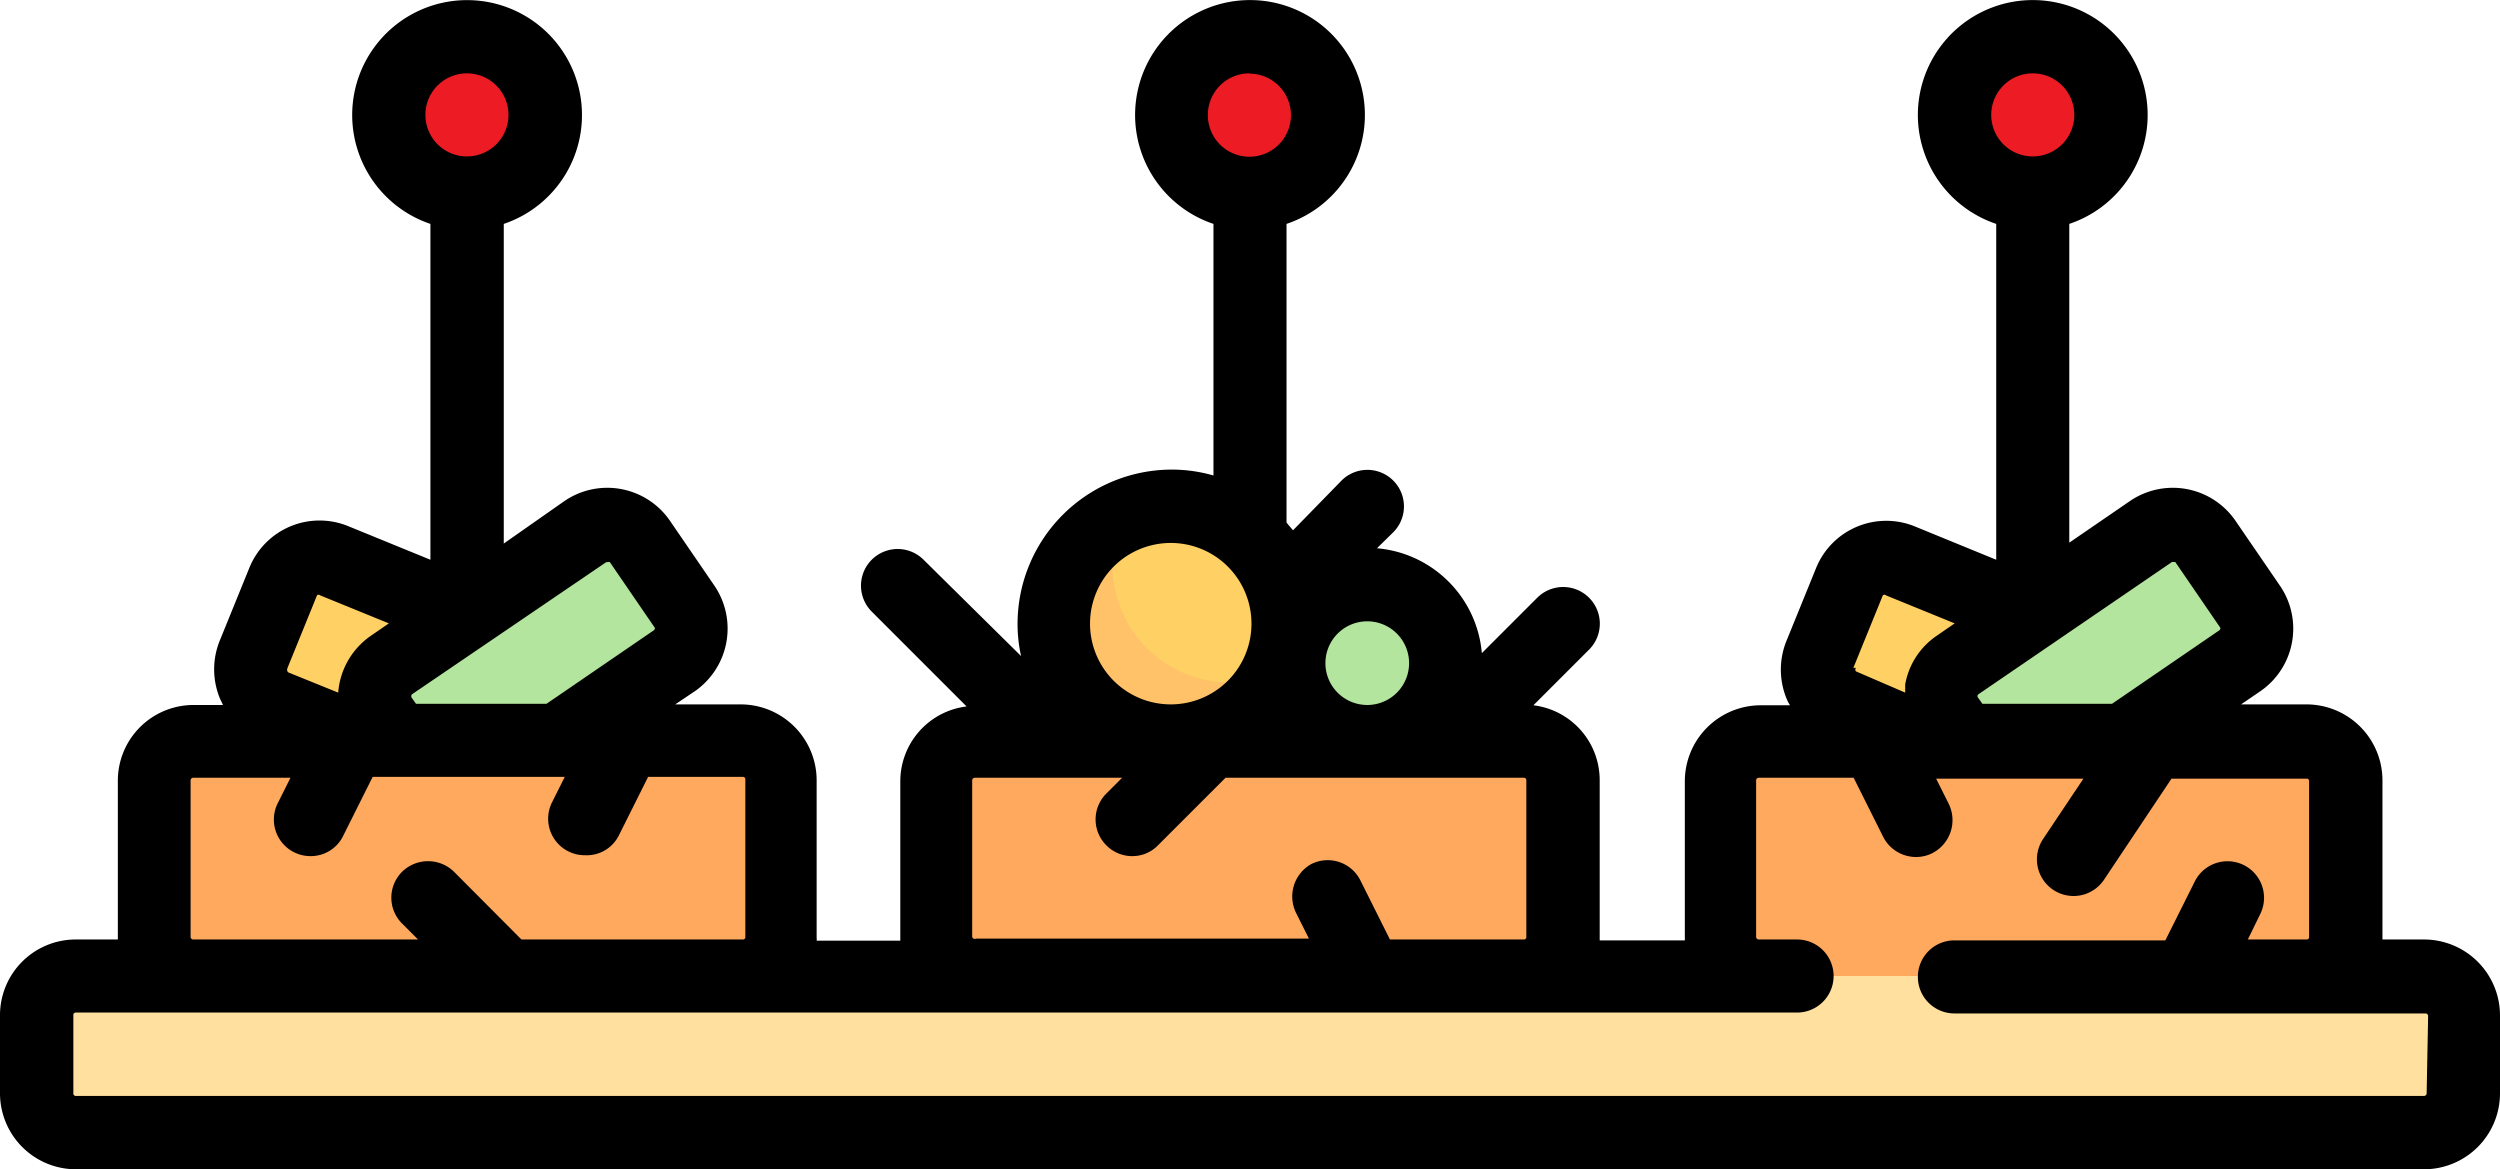 <svg xmlns="http://www.w3.org/2000/svg" xmlns:xlink="http://www.w3.org/1999/xlink" viewBox="0 0 84.86 39.69"><defs><style>.cls-1{fill:none;}.cls-2{fill:#ffd064;}.cls-3{fill:#b3e59f;}.cls-4{fill:#ffa95f;}.cls-5{fill:#ffe09f;}.cls-6{fill:#ed1c24;}.cls-7{clip-path:url(#clip-path);}.cls-8{fill:#ffc269;}</style><clipPath id="clip-path" transform="translate(0 0)"><rect class="cls-1" width="84.86" height="39.78"/></clipPath></defs><g id="Layer_2" data-name="Layer 2"><g id="Layer_1-2" data-name="Layer 1"><path class="cls-2" d="M62.42,23.8l7.47,2.8a1.33,1.33,0,0,0,1.7-.78l.94-2.49a1.33,1.33,0,0,0-.78-1.71l-7.47-2.8a1.33,1.33,0,0,0-1.71.78l-.93,2.49a1.32,1.32,0,0,0,.78,1.71Z" transform="translate(0 0)"/><path class="cls-3" d="M76,22.46l-6.51,4.61a1.32,1.32,0,0,1-1.85-.31l-1.54-2.17a1.33,1.33,0,0,1,.32-1.85L73,18.12a1.33,1.33,0,0,1,1.85.32l1.54,2.17A1.34,1.34,0,0,1,76,22.46Z" transform="translate(0 0)"/><path class="cls-2" d="M9.27,23.8l7.47,2.8a1.34,1.34,0,0,0,1.71-.78l.93-2.49a1.33,1.33,0,0,0-.77-1.71l-7.47-2.8a1.33,1.33,0,0,0-1.71.78L8.5,22.09a1.33,1.33,0,0,0,.77,1.71Z" transform="translate(0 0)"/><path class="cls-3" d="M22.88,22.46l-6.5,4.61a1.32,1.32,0,0,1-1.85-.31L13,24.59a1.33,1.33,0,0,1,.31-1.85l6.51-4.62a1.33,1.33,0,0,1,1.85.32l1.54,2.17a1.33,1.33,0,0,1-.32,1.85Z" transform="translate(0 0)"/><path class="cls-4" d="M25.16,25.16H6.55a1.32,1.32,0,0,0-1.32,1.32V31.8a1.32,1.32,0,0,0,1.32,1.33H25.16a1.33,1.33,0,0,0,1.33-1.33h0V26.48A1.33,1.33,0,0,0,25.16,25.16Z" transform="translate(0 0)"/><path class="cls-2" d="M43.76,21.17a4,4,0,1,1-4-4,4,4,0,0,1,4,4Z" transform="translate(0 0)"/><path class="cls-3" d="M49.07,22.5a2.66,2.66,0,1,1-2.66-2.66,2.66,2.66,0,0,1,2.66,2.66Z" transform="translate(0 0)"/><path class="cls-5" d="M82.29,38.44H2.57a1.33,1.33,0,0,1-1.33-1.32V34.46a1.33,1.33,0,0,1,1.33-1.33H82.29a1.32,1.32,0,0,1,1.32,1.33v2.66a1.32,1.32,0,0,1-1.32,1.32Z" transform="translate(0 0)"/><path class="cls-6" d="M18.51,3.9a2.66,2.66,0,1,1-2.65-2.66A2.66,2.66,0,0,1,18.51,3.9Z" transform="translate(0 0)"/><path class="cls-6" d="M71.66,3.9A2.66,2.66,0,1,1,69,1.24,2.66,2.66,0,0,1,71.66,3.9Z" transform="translate(0 0)"/><path class="cls-6" d="M45.09,3.9a2.66,2.66,0,1,1-2.66-2.66A2.66,2.66,0,0,1,45.09,3.9Z" transform="translate(0 0)"/><path class="cls-4" d="M51.73,25.16H33.13a1.32,1.32,0,0,0-1.33,1.32h0V31.8h0a1.32,1.32,0,0,0,1.33,1.33h18.6a1.33,1.33,0,0,0,1.33-1.33h0V26.48A1.33,1.33,0,0,0,51.73,25.16Z" transform="translate(0 0)"/><path class="cls-4" d="M78.3,25.16H59.7a1.33,1.33,0,0,0-1.33,1.32h0V31.8h0a1.33,1.33,0,0,0,1.33,1.33H78.3a1.33,1.33,0,0,0,1.33-1.33h0V26.48A1.33,1.33,0,0,0,78.3,25.16Z" transform="translate(0 0)"/><g class="cls-7"><path class="cls-8" d="M41.76,23.17a4,4,0,0,1-4-4,3.9,3.9,0,0,1,.36-1.64,4,4,0,1,0,5.26,5.27,4.06,4.06,0,0,1-1.64.36Z" transform="translate(0 0)"/><path d="M82.29,31.89H80.87v-5.4a2.58,2.58,0,0,0-2.57-2.58H76.07l.66-.45a2.58,2.58,0,0,0,.66-3.58l-1.5-2.19A2.58,2.58,0,0,0,72.31,17l-2.07,1.42V7.6a3.9,3.9,0,1,0-2.48,0V19L65,17.87a2.57,2.57,0,0,0-3.35,1.4l-1,2.46a2.59,2.59,0,0,0,0,2,1.39,1.39,0,0,0,.11.21h-1a2.58,2.58,0,0,0-2.57,2.58v5.4H54.3V26.48a2.56,2.56,0,0,0-2.25-2.54l1.89-1.89a1.24,1.24,0,1,0-1.76-1.76L50.3,22.17a3.91,3.91,0,0,0-3.56-3.56l.55-.54a1.24,1.24,0,1,0-1.75-1.76L43.89,18l-.22-.26V7.6a3.9,3.9,0,1,0-2.48,0v8.54a5.13,5.13,0,0,0-1.42-.2,5.24,5.24,0,0,0-5.23,5.23,4.94,4.94,0,0,0,.12,1.1L31.35,19a1.24,1.24,0,1,0-1.76,1.76l3.22,3.22a2.56,2.56,0,0,0-2.25,2.54v5.41H27.72a.28.28,0,0,0,0-.09V26.48a2.58,2.58,0,0,0-2.57-2.57H22.92l.67-.45a2.59,2.59,0,0,0,.66-3.58l-1.5-2.19A2.58,2.58,0,0,0,19.17,17L17.1,18.45V7.6a3.9,3.9,0,1,0-2.49,0V19l-2.79-1.14a2.57,2.57,0,0,0-3.35,1.4l-1,2.46a2.59,2.59,0,0,0,0,2l.1.21h-1A2.57,2.57,0,0,0,4,26.48v5.41H2.57A2.57,2.57,0,0,0,0,34.46v2.65a2.58,2.58,0,0,0,2.57,2.58H82.29a2.58,2.58,0,0,0,2.57-2.58V34.46a2.58,2.58,0,0,0-2.57-2.57ZM73.72,19.08a.08.08,0,0,1,.06,0,.1.1,0,0,1,.06,0l1.5,2.19a.08.08,0,0,1,0,.12l-3.65,2.5h-4.4l-.14-.2a.08.08,0,0,1,0-.12ZM69,2.49A1.41,1.41,0,1,1,67.59,3.9,1.41,1.41,0,0,1,69,2.49ZM62.91,22.67l1-2.46a.08.08,0,0,1,.11,0l2.33.95-.61.42a2.53,2.53,0,0,0-1.07,1.65c0,.1,0,.19,0,.28L63,22.79a.09.09,0,0,1,0-.12ZM47.83,22.5a1.42,1.42,0,1,1-1.42-1.41,1.42,1.42,0,0,1,1.42,1.41Zm-5.4-20A1.41,1.41,0,1,1,41,3.9a1.41,1.41,0,0,1,1.42-1.41ZM39.77,18.43A2.74,2.74,0,1,1,37,21.17a2.74,2.74,0,0,1,2.74-2.74ZM33,31.8V26.48a.09.09,0,0,1,.09-.08h5l-.54.54a1.24,1.24,0,0,0,0,1.75,1.23,1.23,0,0,0,.88.37,1.21,1.21,0,0,0,.88-.37l2.29-2.29H51.73a.08.08,0,0,1,.08.08V31.8a.08.08,0,0,1-.08.09H47.18l-1-2a1.24,1.24,0,0,0-1.67-.56A1.26,1.26,0,0,0,44,31l.43.86H33.13A.09.09,0,0,1,33,31.8ZM20.58,19.08s0,0,.06,0a.1.1,0,0,1,.06,0l1.5,2.19a.08.08,0,0,1,0,.12l-3.65,2.5H14.12l-.14-.2a.1.1,0,0,1,0-.12ZM15.86,2.49A1.41,1.41,0,1,1,14.44,3.9a1.41,1.41,0,0,1,1.42-1.41ZM9.76,22.67l1-2.46a.08.08,0,0,1,.11,0l2.33.95-.61.42a2.58,2.58,0,0,0-1.11,1.93l-1.68-.68a.1.1,0,0,1-.05-.12ZM6.47,31.8V26.48a.09.09,0,0,1,.08-.08H9.86l-.43.86a1.24,1.24,0,0,0,1.11,1.8,1.22,1.22,0,0,0,1.11-.69l1-2h6.52l-.43.86a1.24,1.24,0,0,0,1.11,1.8A1.22,1.22,0,0,0,21,28.37l1-2h3.22a.08.08,0,0,1,.08.08V31.8a.08.08,0,0,1-.08.09H17.7l-2.29-2.3a1.26,1.26,0,0,0-1.76,0,1.24,1.24,0,0,0,0,1.76l.54.54H6.55a.09.09,0,0,1-.08-.09Zm75.9,5.31a.09.09,0,0,1-.08.09H2.57a.08.08,0,0,1-.08-.09V34.46a.08.08,0,0,1,.08-.09H61a1.24,1.24,0,0,0,0-2.48H59.7a.09.09,0,0,1-.09-.09V26.49a.09.09,0,0,1,.09-.09h3.22l1,2a1.25,1.25,0,0,0,1.12.69,1.23,1.23,0,0,0,.55-.13,1.26,1.26,0,0,0,.56-1.67l-.43-.86h5l-1.37,2.05a1.24,1.24,0,1,0,2.07,1.38l2.29-3.43H78.3a.08.08,0,0,1,.08.09V31.8a.08.08,0,0,1-.08.09h-2l.42-.86a1.24,1.24,0,1,0-2.22-1.11l-1,2H66.34a1.24,1.24,0,1,0,0,2.48h16a.09.09,0,0,1,.08.09Z" transform="translate(0 0)"/></g></g></g></svg>